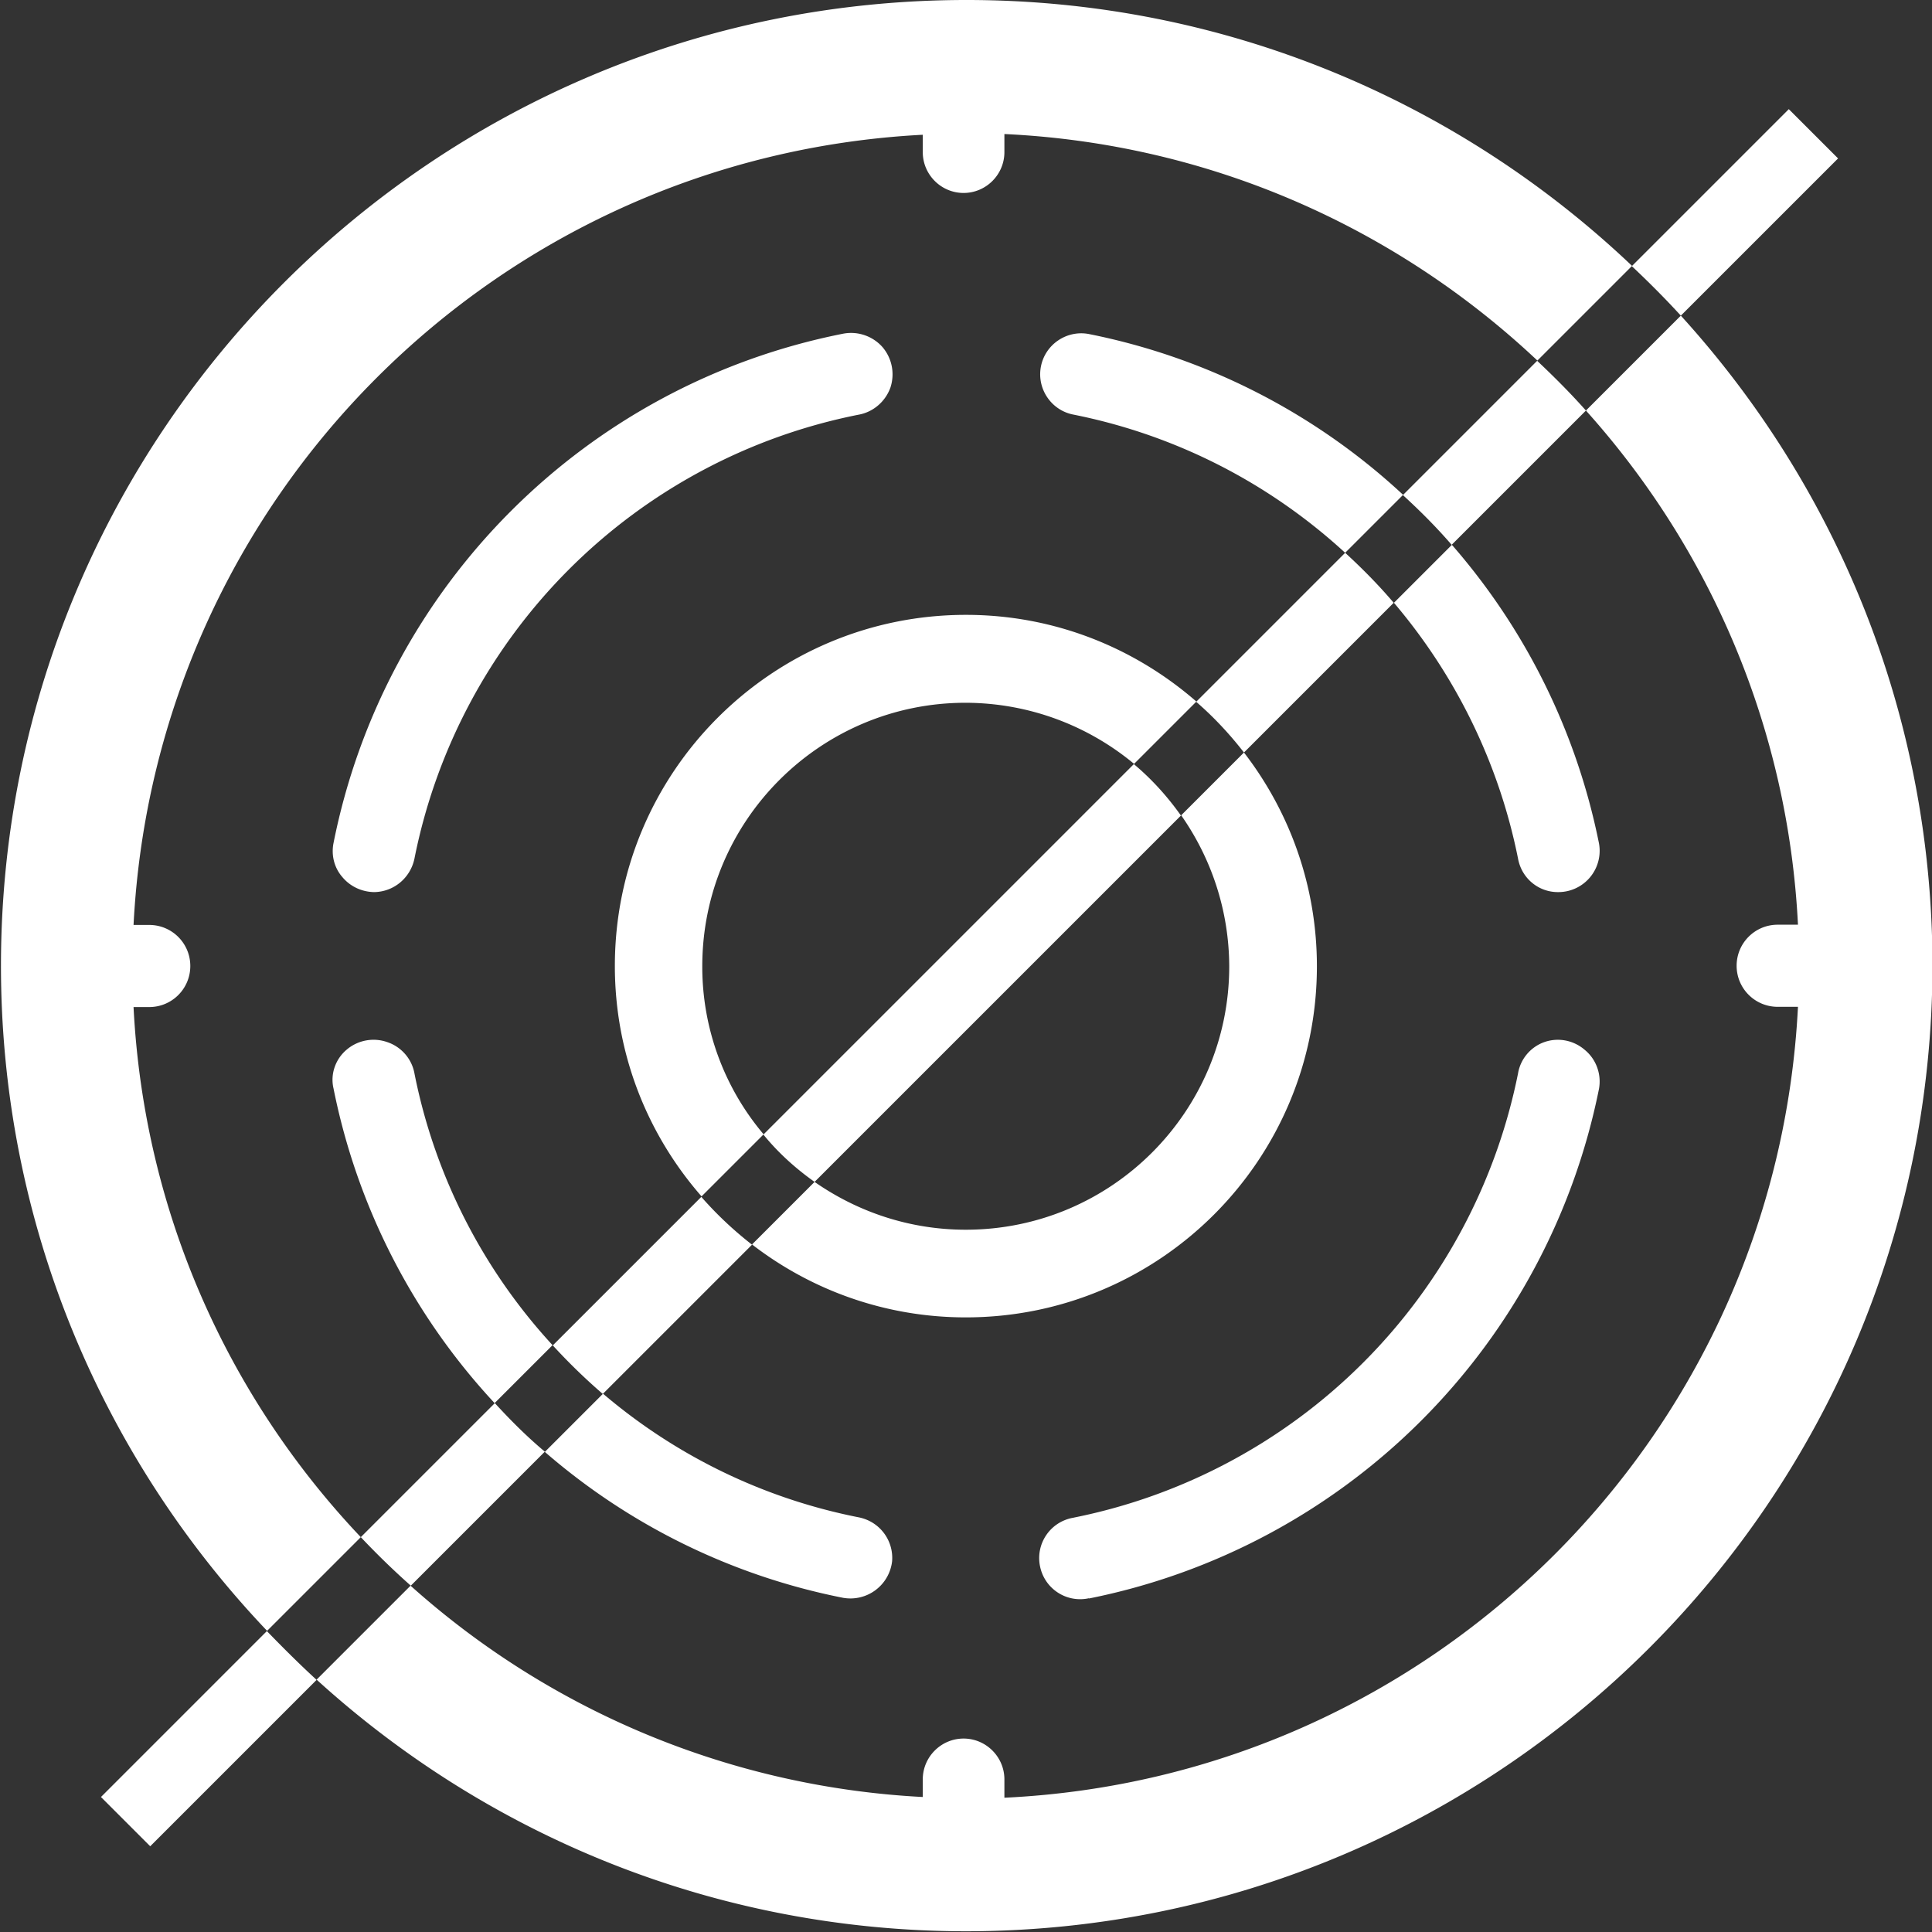 <?xml version="1.0" standalone="no"?><!DOCTYPE svg PUBLIC "-//W3C//DTD SVG 1.1//EN" "http://www.w3.org/Graphics/SVG/1.1/DTD/svg11.dtd"><svg t="1694527376891" class="icon" viewBox="0 0 1024 1024" version="1.1" xmlns="http://www.w3.org/2000/svg" p-id="44260" xmlns:xlink="http://www.w3.org/1999/xlink" width="100" height="100"><rect x="0" y="0" width="1024" height="1024" fill="#333333" stroke="none"/><path d="M551.68 194.432c-2.176 11.776 5.632 23.168 17.408 25.344 55.04 11.008 104.32 36.864 143.872 73.216l30.72-30.72a342.938 342.938 0 0 0-166.656-85.248c-11.776-2.176-23.168 5.632-25.344 17.408z m-353.408 278.4c10.368-0.128 19.2-7.424 21.376-17.664a299.34 299.34 0 0 1 235.52-235.392c7.68-1.408 14.08-6.912 16.768-14.336 2.432-7.424 0.896-15.488-4.224-21.504a22.272 22.272 0 0 0-20.992-7.04C310.4 203.904 203.904 310.528 176.768 446.848c-1.28 6.4 0.384 13.056 4.608 17.92 4.224 5.12 10.368 7.936 16.896 8.064z m453.248 39.296c0 77.056-62.464 139.648-139.648 139.648-29.824 0-57.344-9.472-80.128-25.344l-33.152 33.152c31.36 24.192 70.656 38.656 113.28 38.656 102.784 0 186.112-83.328 186.112-186.112 0-42.624-14.464-81.92-38.656-113.28l-33.28 33.28c15.872 22.656 25.344 50.176 25.472 80z m-431.872 56.704c-1.408-7.68-7.04-14.08-14.464-16.512-7.296-2.56-15.488-1.024-21.376 3.968-6.016 4.992-8.832 13.056-7.04 20.608a343.552 343.552 0 0 0 85.376 166.784l30.72-30.72a298.048 298.048 0 0 1-73.216-144.128zM446.72 846.848a22.246 22.246 0 0 0 26.112-19.328c0.896-11.136-6.656-21.12-17.664-23.296-51.2-10.112-97.536-33.152-135.552-65.536l-30.848 30.848a342.528 342.528 0 0 0 157.952 77.312z m357.888-391.68c1.92 10.368 10.88 17.792 21.376 17.664a21.888 21.888 0 0 0 21.504-25.856c-12.032-59.904-39.424-114.048-77.952-158.208l-30.72 30.72c32.384 38.144 55.552 84.48 65.792 135.68z m-432.384 56.96c0-77.056 62.464-139.648 139.648-139.648 33.92 0.128 65.024 12.288 89.216 32.384l33.024-33.024C601.344 343.296 558.72 325.888 512 325.888c-102.784 0-186.112 83.328-186.112 186.112 0 46.848 17.408 89.472 45.952 122.112l32.896-32.896a137.434 137.434 0 0 1-32.512-89.088z" fill="#ffffff" p-id="44261"></path><path d="M70.784 533.76h8.32c12.032 0 21.76-9.728 21.76-21.76s-9.728-21.76-21.76-21.76h-8.32C82.304 264.064 262.912 83.2 489.088 71.424v9.216c0 11.904 9.728 21.632 21.632 21.632 11.904 0 21.632-9.728 21.632-21.632v-9.6c109.312 5.12 208 49.92 282.496 120.064l50.176-50.176C773.248 53.76 649.344 0.128 512.768 0 230.144-0.256 0.768 228.736 0.512 511.36 0.384 648.192 54.144 772.48 141.568 864.384l49.664-49.664C121.088 740.736 76.288 642.56 70.784 533.76zM890.88 167.296L840.576 217.6c65.536 72.96 107.136 167.808 112.384 272.512h-10.752c-12.032 0-21.76 9.728-21.76 21.76s9.728 21.76 21.76 21.76h10.752c-11.52 227.2-193.536 408.448-420.608 419.2v-9.728c0-11.904-9.728-21.632-21.632-21.632-11.904 0-21.632 9.728-21.632 21.632v9.344a440.947 440.947 0 0 1-271.488-112l-49.792 49.792c90.88 82.688 211.584 133.248 344.064 133.376 282.752-0.128 512-229.12 512.384-511.872-0.128-132.608-50.56-253.44-133.376-344.448z" fill="#ffffff" p-id="44262"></path><path d="M818.56 552.32c-7.296 2.56-12.672 8.96-13.952 16.512a300.352 300.352 0 0 1-235.392 235.52c-0.384 0.128-0.768 0.128-1.28 0.256-11.776 2.56-19.2 14.08-16.64 25.856 2.56 11.776 14.08 19.2 25.856 16.64v0.128a344.691 344.691 0 0 0 270.336-270.08c1.408-7.68-1.408-15.616-7.424-20.608-6.016-5.248-14.208-6.784-21.504-4.224z m-386.816 74.112L625.92 432.256c-7.168-10.112-15.488-19.328-24.96-27.264L404.608 601.344c7.808 9.6 17.024 17.92 27.136 25.088z m-60.032 7.936l-78.72 78.72a314.26 314.26 0 0 0 26.496 25.728l79.104-79.104c-9.856-7.68-18.816-16.128-26.88-25.344zM890.88 167.296l83.328-83.328-26.112-26.112-83.2 83.2c8.96 8.448 17.664 17.152 25.984 26.24zM262.272 743.68l-71.04 71.04a418.856 418.856 0 0 0 26.496 25.728l71.04-71.04c-9.472-7.936-18.176-16.64-26.496-25.728zM141.44 864.512l-87.936 87.936 26.112 26.112 88.192-88.192c-9.088-8.32-17.792-17.024-26.368-25.856z m673.28-673.28L743.552 262.4c9.088 8.32 17.792 17.024 25.856 26.368l71.168-71.168c-8.192-9.216-16.896-17.92-25.856-26.368z m-101.76 101.76l-78.976 78.976c9.344 8.064 17.792 17.152 25.344 26.88l79.36-79.36c-7.936-9.344-16.64-18.176-25.728-26.496z" fill="#ffffff" p-id="44263"></path></svg>